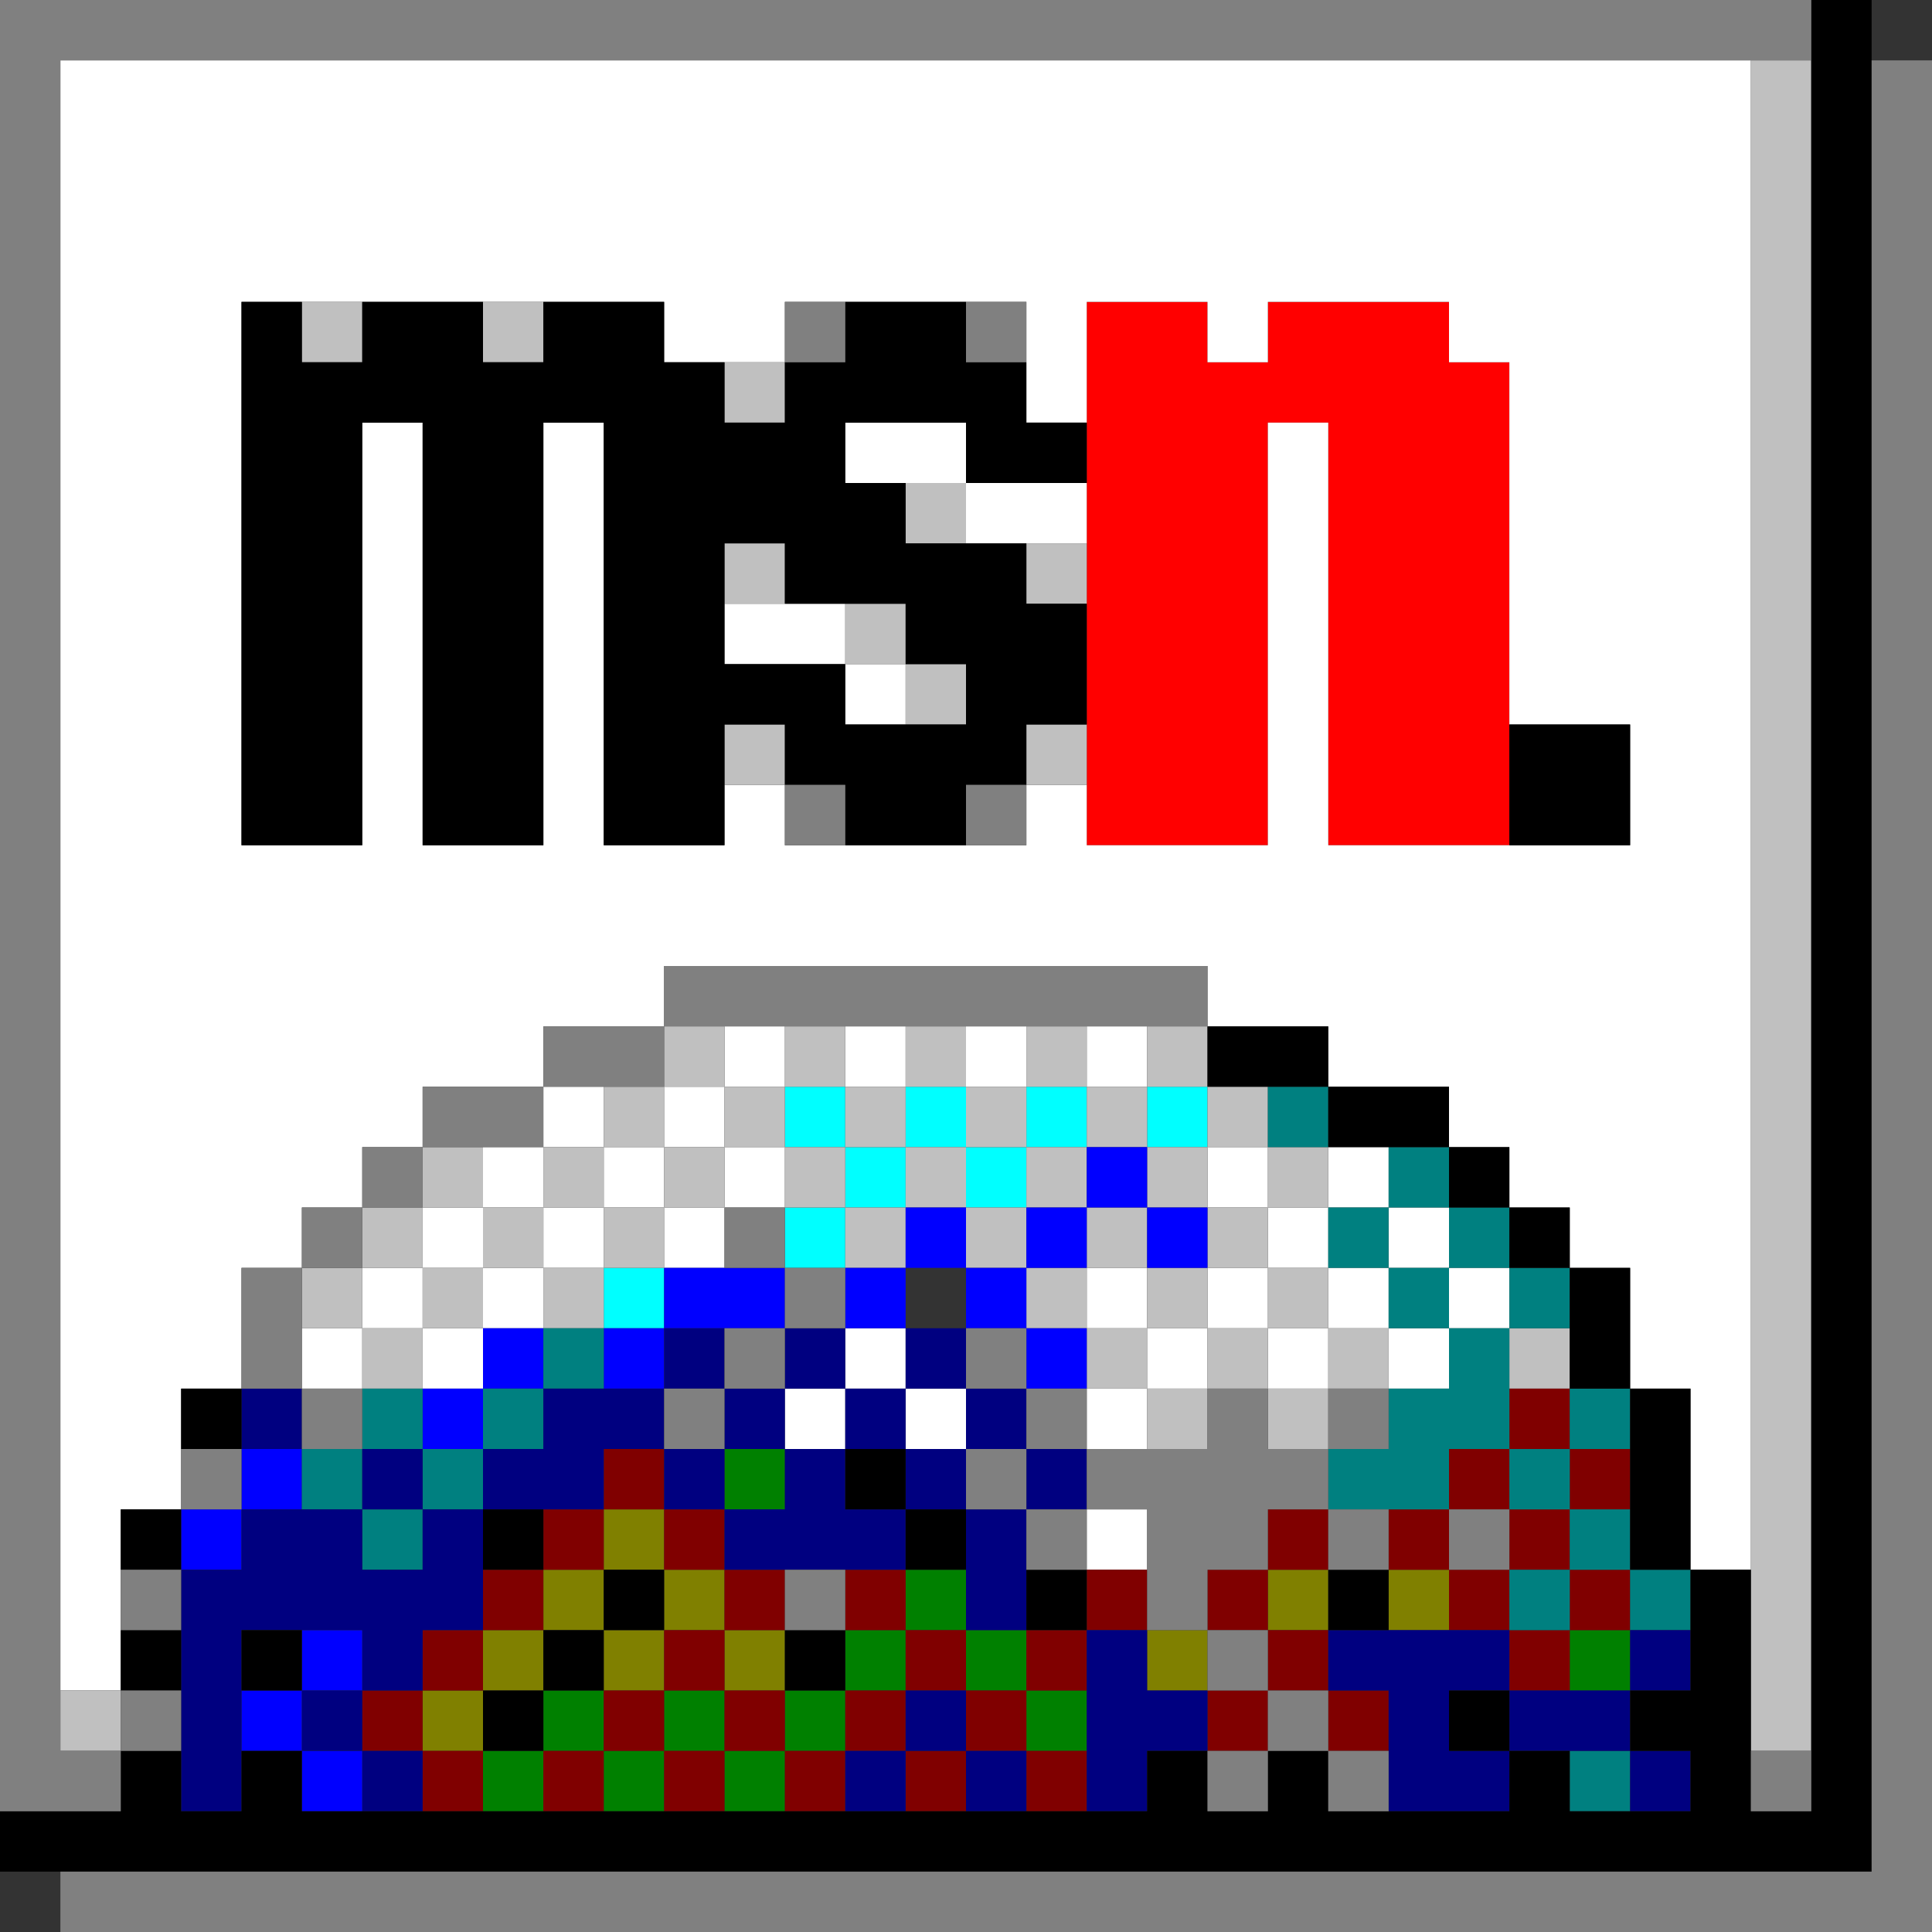 <?xml version="1.0" encoding="UTF-8" standalone="no"?>
<svg
   xmlns:dc="http://purl.org/dc/elements/1.1/"
   xmlns:cc="http://creativecommons.org/ns#"
   xmlns:rdf="http://www.w3.org/1999/02/22-rdf-syntax-ns#"
   xmlns:svg="http://www.w3.org/2000/svg"
   xmlns="http://www.w3.org/2000/svg"
   id="svg2046"
   width="640px"
   version="1.1"
   height="640px">
  <rect width="100%" height="100%" fill="#333333" stroke="none"/>
  <defs
     id="defs2" />
  <path
     style="fill:#ff0000"
     d="M 360 100 L 360 120 L 360 140 L 360 160 L 360 180 L 360 200 L 360 220 L 360 240 L 360 260 L 360 280 L 380 280 L 400 280 L 420 280 L 420 260 L 420 240 L 420 220 L 420 200 L 420 180 L 420 160 L 420 140 L 440 140 L 440 160 L 440 180 L 440 200 L 440 220 L 440 240 L 440 260 L 440 280 L 460 280 L 480 280 L 500 280 L 500 260 L 500 240 L 500 220 L 500 200 L 500 180 L 500 160 L 500 140 L 500 120 L 480 120 L 480 100 L 460 100 L 440 100 L 420 100 L 420 120 L 400 120 L 400 100 L 380 100 L 360 100 z "
     id="rect882" />
  <path
     style="fill:#00ffff"
     d="M 260 360 L 260 380 L 280 380 L 280 360 L 260 360 z M 280 380 L 280 400 L 300 400 L 300 380 L 280 380 z M 300 380 L 320 380 L 320 360 L 300 360 L 300 380 z M 320 380 L 320 400 L 340 400 L 340 380 L 320 380 z M 340 380 L 360 380 L 360 360 L 340 360 L 340 380 z M 280 400 L 260 400 L 260 420 L 280 420 L 280 400 z M 380 360 L 380 380 L 400 380 L 400 360 L 380 360 z M 200 420 L 200 440 L 220 440 L 220 420 L 200 420 z "
     id="rect1366" />
  <path
     style="fill:#ffffff"
     d="M 20 20 L 20 40 L 20 60 L 20 80 L 20 100 L 20 120 L 20 140 L 20 160 L 20 180 L 20 200 L 20 220 L 20 240 L 20 260 L 20 280 L 20 300 L 20 320 L 20 340 L 20 360 L 20 380 L 20 400 L 20 420 L 20 440 L 20 460 L 20 480 L 20 500 L 20 520 L 20 540 L 20 560 L 40 560 L 40 540 L 40 520 L 40 500 L 60 500 L 60 480 L 60 460 L 80 460 L 80 440 L 80 420 L 100 420 L 100 400 L 120 400 L 120 380 L 140 380 L 140 360 L 160 360 L 180 360 L 180 340 L 200 340 L 220 340 L 220 320 L 240 320 L 260 320 L 280 320 L 300 320 L 320 320 L 340 320 L 360 320 L 380 320 L 400 320 L 400 340 L 420 340 L 440 340 L 440 360 L 460 360 L 480 360 L 480 380 L 500 380 L 500 400 L 520 400 L 520 420 L 540 420 L 540 440 L 540 460 L 560 460 L 560 480 L 560 500 L 560 520 L 580 520 L 580 500 L 580 480 L 580 460 L 580 440 L 580 420 L 580 400 L 580 380 L 580 360 L 580 340 L 580 320 L 580 300 L 580 280 L 580 260 L 580 240 L 580 220 L 580 200 L 580 180 L 580 160 L 580 140 L 580 120 L 580 100 L 580 80 L 580 60 L 580 40 L 580 20 L 560 20 L 540 20 L 520 20 L 500 20 L 480 20 L 460 20 L 440 20 L 420 20 L 400 20 L 380 20 L 360 20 L 340 20 L 320 20 L 300 20 L 280 20 L 260 20 L 240 20 L 220 20 L 200 20 L 180 20 L 160 20 L 140 20 L 120 20 L 100 20 L 80 20 L 60 20 L 40 20 L 20 20 z M 180 360 L 180 380 L 200 380 L 200 360 L 180 360 z M 200 380 L 200 400 L 220 400 L 220 380 L 200 380 z M 220 380 L 240 380 L 240 360 L 220 360 L 220 380 z M 240 360 L 260 360 L 260 340 L 240 340 L 240 360 z M 240 380 L 240 400 L 260 400 L 260 380 L 240 380 z M 240 400 L 220 400 L 220 420 L 240 420 L 240 400 z M 200 400 L 180 400 L 180 420 L 200 420 L 200 400 z M 180 420 L 160 420 L 160 440 L 180 440 L 180 420 z M 160 440 L 140 440 L 140 460 L 160 460 L 160 440 z M 140 440 L 140 420 L 120 420 L 120 440 L 140 440 z M 120 440 L 100 440 L 100 460 L 120 460 L 120 440 z M 140 420 L 160 420 L 160 400 L 140 400 L 140 420 z M 160 400 L 180 400 L 180 380 L 160 380 L 160 400 z M 80 100 L 100 100 L 120 100 L 140 100 L 160 100 L 180 100 L 200 100 L 220 100 L 220 120 L 240 120 L 260 120 L 260 100 L 280 100 L 300 100 L 320 100 L 340 100 L 340 120 L 340 140 L 360 140 L 360 120 L 360 100 L 380 100 L 400 100 L 400 120 L 420 120 L 420 100 L 440 100 L 460 100 L 480 100 L 480 120 L 500 120 L 500 140 L 500 160 L 500 180 L 500 200 L 500 220 L 500 240 L 520 240 L 540 240 L 540 260 L 540 280 L 520 280 L 500 280 L 480 280 L 460 280 L 440 280 L 440 260 L 440 240 L 440 220 L 440 200 L 440 180 L 440 160 L 440 140 L 420 140 L 420 160 L 420 180 L 420 200 L 420 220 L 420 240 L 420 260 L 420 280 L 400 280 L 380 280 L 360 280 L 360 260 L 340 260 L 340 280 L 320 280 L 300 280 L 280 280 L 260 280 L 260 260 L 240 260 L 240 280 L 220 280 L 200 280 L 200 260 L 200 240 L 200 220 L 200 200 L 200 180 L 200 160 L 200 140 L 180 140 L 180 160 L 180 180 L 180 200 L 180 220 L 180 240 L 180 260 L 180 280 L 160 280 L 140 280 L 140 260 L 140 240 L 140 220 L 140 200 L 140 180 L 140 160 L 140 140 L 120 140 L 120 160 L 120 180 L 120 200 L 120 220 L 120 240 L 120 260 L 120 280 L 100 280 L 80 280 L 80 260 L 80 240 L 80 220 L 80 200 L 80 180 L 80 160 L 80 140 L 80 120 L 80 100 z M 280 140 L 280 160 L 300 160 L 320 160 L 320 140 L 300 140 L 280 140 z M 320 160 L 320 180 L 340 180 L 360 180 L 360 160 L 340 160 L 320 160 z M 240 200 L 240 220 L 260 220 L 280 220 L 280 200 L 260 200 L 240 200 z M 280 220 L 280 240 L 300 240 L 300 220 L 280 220 z M 280 340 L 280 360 L 300 360 L 300 340 L 280 340 z M 320 340 L 320 360 L 340 360 L 340 340 L 320 340 z M 360 340 L 360 360 L 380 360 L 380 340 L 360 340 z M 400 380 L 400 400 L 420 400 L 420 380 L 400 380 z M 420 400 L 420 420 L 440 420 L 440 400 L 420 400 z M 440 400 L 460 400 L 460 380 L 440 380 L 440 400 z M 460 400 L 460 420 L 480 420 L 480 400 L 460 400 z M 480 420 L 480 440 L 500 440 L 500 420 L 480 420 z M 480 440 L 460 440 L 460 460 L 480 460 L 480 440 z M 460 440 L 460 420 L 440 420 L 440 440 L 460 440 z M 440 440 L 420 440 L 420 460 L 440 460 L 440 440 z M 420 440 L 420 420 L 400 420 L 400 440 L 420 440 z M 400 440 L 380 440 L 380 460 L 400 460 L 400 440 z M 380 460 L 360 460 L 360 480 L 380 480 L 380 460 z M 380 440 L 380 420 L 360 420 L 360 440 L 380 440 z M 280 440 L 280 460 L 300 460 L 300 440 L 280 440 z M 300 460 L 300 480 L 320 480 L 320 460 L 300 460 z M 280 460 L 260 460 L 260 480 L 280 480 L 280 460 z M 360 500 L 360 520 L 380 520 L 380 500 L 360 500 z "
     id="rect1730" />
  <path
     style="fill:#808000"
     d="M 200 500 L 200 520 L 220 520 L 220 500 L 200 500 z M 220 520 L 220 540 L 240 540 L 240 520 L 220 520 z M 240 540 L 240 560 L 260 560 L 260 540 L 240 540 z M 220 540 L 200 540 L 200 560 L 220 560 L 220 540 z M 200 540 L 200 520 L 180 520 L 180 540 L 200 540 z M 180 540 L 160 540 L 160 560 L 180 560 L 180 540 z M 160 560 L 140 560 L 140 580 L 160 580 L 160 560 z M 420 520 L 420 540 L 440 540 L 440 520 L 420 520 z M 460 520 L 460 540 L 480 540 L 480 520 L 460 520 z M 380 540 L 380 560 L 400 560 L 400 540 L 380 540 z "
     id="rect1806" />
  <path
     style="fill:#c0c0c0"
     d="M 580 20 L 580 40 L 580 60 L 580 80 L 580 100 L 580 120 L 580 140 L 580 160 L 580 180 L 580 200 L 580 220 L 580 240 L 580 260 L 580 280 L 580 300 L 580 320 L 580 340 L 580 360 L 580 380 L 580 400 L 580 420 L 580 440 L 580 460 L 580 480 L 580 500 L 580 520 L 580 540 L 580 560 L 580 580 L 600 580 L 600 560 L 600 540 L 600 520 L 600 500 L 600 480 L 600 460 L 600 440 L 600 420 L 600 400 L 600 380 L 600 360 L 600 340 L 600 320 L 600 300 L 600 280 L 600 260 L 600 240 L 600 220 L 600 200 L 600 180 L 600 160 L 600 140 L 600 120 L 600 100 L 600 80 L 600 60 L 600 40 L 600 20 L 580 20 z M 100 100 L 100 120 L 120 120 L 120 100 L 100 100 z M 160 100 L 160 120 L 180 120 L 180 100 L 160 100 z M 240 120 L 240 140 L 260 140 L 260 120 L 240 120 z M 300 160 L 300 180 L 320 180 L 320 160 L 300 160 z M 240 180 L 240 200 L 260 200 L 260 180 L 240 180 z M 340 180 L 340 200 L 360 200 L 360 180 L 340 180 z M 280 200 L 280 220 L 300 220 L 300 200 L 280 200 z M 300 220 L 300 240 L 320 240 L 320 220 L 300 220 z M 240 240 L 240 260 L 260 260 L 260 240 L 240 240 z M 340 240 L 340 260 L 360 260 L 360 240 L 340 240 z M 220 340 L 220 360 L 240 360 L 240 340 L 220 340 z M 240 360 L 240 380 L 260 380 L 260 360 L 240 360 z M 260 360 L 280 360 L 280 340 L 260 340 L 260 360 z M 280 360 L 280 380 L 300 380 L 300 360 L 280 360 z M 300 360 L 320 360 L 320 340 L 300 340 L 300 360 z M 320 360 L 320 380 L 340 380 L 340 360 L 320 360 z M 340 360 L 360 360 L 360 340 L 340 340 L 340 360 z M 360 360 L 360 380 L 380 380 L 380 360 L 360 360 z M 380 360 L 400 360 L 400 340 L 380 340 L 380 360 z M 400 360 L 400 380 L 420 380 L 420 360 L 400 360 z M 420 380 L 420 400 L 440 400 L 440 380 L 420 380 z M 420 400 L 400 400 L 400 420 L 420 420 L 420 400 z M 420 420 L 420 440 L 440 440 L 440 420 L 420 420 z M 440 440 L 440 460 L 460 460 L 460 440 L 440 440 z M 440 460 L 420 460 L 420 480 L 440 480 L 440 460 z M 420 460 L 420 440 L 400 440 L 400 460 L 420 460 z M 400 460 L 380 460 L 380 480 L 400 480 L 400 460 z M 380 460 L 380 440 L 360 440 L 360 460 L 380 460 z M 360 440 L 360 420 L 340 420 L 340 440 L 360 440 z M 340 420 L 340 400 L 320 400 L 320 420 L 340 420 z M 320 400 L 320 380 L 300 380 L 300 400 L 320 400 z M 300 400 L 280 400 L 280 420 L 300 420 L 300 400 z M 280 400 L 280 380 L 260 380 L 260 400 L 280 400 z M 340 400 L 360 400 L 360 380 L 340 380 L 340 400 z M 360 400 L 360 420 L 380 420 L 380 400 L 360 400 z M 380 400 L 400 400 L 400 380 L 380 380 L 380 400 z M 380 420 L 380 440 L 400 440 L 400 420 L 380 420 z M 240 380 L 220 380 L 220 400 L 240 400 L 240 380 z M 220 400 L 200 400 L 200 420 L 220 420 L 220 400 z M 200 420 L 180 420 L 180 440 L 200 440 L 200 420 z M 180 420 L 180 400 L 160 400 L 160 420 L 180 420 z M 160 420 L 140 420 L 140 440 L 160 440 L 160 420 z M 140 440 L 120 440 L 120 460 L 140 460 L 140 440 z M 120 440 L 120 420 L 100 420 L 100 440 L 120 440 z M 120 420 L 140 420 L 140 400 L 120 400 L 120 420 z M 140 400 L 160 400 L 160 380 L 140 380 L 140 400 z M 180 400 L 200 400 L 200 380 L 180 380 L 180 400 z M 200 380 L 220 380 L 220 360 L 200 360 L 200 380 z M 500 440 L 500 460 L 520 460 L 520 440 L 500 440 z M 20 560 L 20 580 L 40 580 L 40 560 L 20 560 z "
     id="rect1850" />
  <path
     style="fill:#0000ff"
     d="M 360 380 L 360 400 L 380 400 L 380 380 L 360 380 z M 380 400 L 380 420 L 400 420 L 400 400 L 380 400 z M 360 400 L 340 400 L 340 420 L 360 420 L 360 400 z M 340 420 L 320 420 L 320 440 L 340 440 L 340 420 z M 340 440 L 340 460 L 360 460 L 360 440 L 340 440 z M 320 420 L 320 400 L 300 400 L 300 420 L 320 420 z M 300 420 L 280 420 L 280 440 L 300 440 L 300 420 z M 220 420 L 220 440 L 240 440 L 260 440 L 260 420 L 240 420 L 220 420 z M 220 440 L 200 440 L 200 460 L 220 460 L 220 440 z M 160 440 L 160 460 L 180 460 L 180 440 L 160 440 z M 160 460 L 140 460 L 140 480 L 160 480 L 160 460 z M 80 480 L 80 500 L 100 500 L 100 480 L 80 480 z M 80 500 L 60 500 L 60 520 L 80 520 L 80 500 z M 100 540 L 100 560 L 120 560 L 120 540 L 100 540 z M 100 560 L 80 560 L 80 580 L 100 580 L 100 560 z M 100 580 L 100 600 L 120 600 L 120 580 L 100 580 z "
     id="rect1866" />
  <path
     style="fill:#008000"
     d="M 240 480 L 240 500 L 260 500 L 260 480 L 240 480 z M 300 520 L 300 540 L 320 540 L 320 520 L 300 520 z M 320 540 L 320 560 L 340 560 L 340 540 L 320 540 z M 340 560 L 340 580 L 360 580 L 360 560 L 340 560 z M 300 540 L 280 540 L 280 560 L 300 560 L 300 540 z M 280 560 L 260 560 L 260 580 L 280 580 L 280 560 z M 260 580 L 240 580 L 240 600 L 260 600 L 260 580 z M 240 580 L 240 560 L 220 560 L 220 580 L 240 580 z M 220 580 L 200 580 L 200 600 L 220 600 L 220 580 z M 200 580 L 200 560 L 180 560 L 180 580 L 200 580 z M 180 580 L 160 580 L 160 600 L 180 600 L 180 580 z M 520 540 L 520 560 L 540 560 L 540 540 L 520 540 z "
     id="rect1880" />
  <path
     style="fill:#800000"
     d="M 500 460 L 500 480 L 520 480 L 520 460 L 500 460 z M 520 480 L 520 500 L 540 500 L 540 480 L 520 480 z M 520 500 L 500 500 L 500 520 L 520 520 L 520 500 z M 520 520 L 520 540 L 540 540 L 540 520 L 520 520 z M 520 540 L 500 540 L 500 560 L 520 560 L 520 540 z M 500 540 L 500 520 L 480 520 L 480 540 L 500 540 z M 480 520 L 480 500 L 460 500 L 460 520 L 480 520 z M 480 500 L 500 500 L 500 480 L 480 480 L 480 500 z M 200 480 L 200 500 L 220 500 L 220 480 L 200 480 z M 220 500 L 220 520 L 240 520 L 240 500 L 220 500 z M 240 520 L 240 540 L 260 540 L 260 520 L 240 520 z M 240 540 L 220 540 L 220 560 L 240 560 L 240 540 z M 240 560 L 240 580 L 260 580 L 260 560 L 240 560 z M 260 580 L 260 600 L 280 600 L 280 580 L 260 580 z M 280 580 L 300 580 L 300 560 L 280 560 L 280 580 z M 300 560 L 320 560 L 320 540 L 300 540 L 300 560 z M 300 540 L 300 520 L 280 520 L 280 540 L 300 540 z M 320 560 L 320 580 L 340 580 L 340 560 L 320 560 z M 340 560 L 360 560 L 360 540 L 340 540 L 340 560 z M 360 540 L 380 540 L 380 520 L 360 520 L 360 540 z M 340 580 L 340 600 L 360 600 L 360 580 L 340 580 z M 320 580 L 300 580 L 300 600 L 320 600 L 320 580 z M 240 580 L 220 580 L 220 600 L 240 600 L 240 580 z M 220 580 L 220 560 L 200 560 L 200 580 L 220 580 z M 200 580 L 180 580 L 180 600 L 200 600 L 200 580 z M 200 500 L 180 500 L 180 520 L 200 520 L 200 500 z M 180 520 L 160 520 L 160 540 L 180 540 L 180 520 z M 160 540 L 140 540 L 140 560 L 160 560 L 160 540 z M 140 560 L 120 560 L 120 580 L 140 580 L 140 560 z M 140 580 L 140 600 L 160 600 L 160 580 L 140 580 z M 420 500 L 420 520 L 440 520 L 440 500 L 420 500 z M 420 520 L 400 520 L 400 540 L 420 540 L 420 520 z M 420 540 L 420 560 L 440 560 L 440 540 L 420 540 z M 440 560 L 440 580 L 460 580 L 460 560 L 440 560 z M 420 560 L 400 560 L 400 580 L 420 580 L 420 560 z "
     id="rect1890" />
  <path
     style="fill:#008080"
     d="M 420 360 L 420 380 L 440 380 L 440 360 L 420 360 z M 460 380 L 460 400 L 480 400 L 480 380 L 460 380 z M 480 400 L 480 420 L 500 420 L 500 400 L 480 400 z M 500 420 L 500 440 L 520 440 L 520 420 L 500 420 z M 500 440 L 480 440 L 480 460 L 460 460 L 460 480 L 440 480 L 440 500 L 460 500 L 480 500 L 480 480 L 500 480 L 500 460 L 500 440 z M 500 480 L 500 500 L 520 500 L 520 480 L 500 480 z M 520 480 L 540 480 L 540 460 L 520 460 L 520 480 z M 520 500 L 520 520 L 540 520 L 540 500 L 520 500 z M 540 520 L 540 540 L 560 540 L 560 520 L 540 520 z M 520 520 L 500 520 L 500 540 L 520 540 L 520 520 z M 480 440 L 480 420 L 460 420 L 460 440 L 480 440 z M 460 420 L 460 400 L 440 400 L 440 420 L 460 420 z M 180 440 L 180 460 L 200 460 L 200 440 L 180 440 z M 180 460 L 160 460 L 160 480 L 180 480 L 180 460 z M 160 480 L 140 480 L 140 500 L 160 500 L 160 480 z M 140 500 L 120 500 L 120 520 L 140 520 L 140 500 z M 120 500 L 120 480 L 100 480 L 100 500 L 120 500 z M 120 480 L 140 480 L 140 460 L 120 460 L 120 480 z M 520 580 L 520 600 L 540 600 L 540 580 L 520 580 z "
     id="rect1908" />
  <path
     style="fill:#000080"
     d="M 220 440 L 220 460 L 240 460 L 240 440 L 220 440 z M 240 460 L 240 480 L 260 480 L 260 460 L 240 460 z M 260 460 L 280 460 L 280 440 L 260 440 L 260 460 z M 280 460 L 280 480 L 300 480 L 300 460 L 280 460 z M 300 460 L 320 460 L 320 440 L 300 440 L 300 460 z M 320 460 L 320 480 L 340 480 L 340 460 L 320 460 z M 340 480 L 340 500 L 360 500 L 360 480 L 340 480 z M 340 500 L 320 500 L 320 520 L 320 540 L 340 540 L 340 520 L 340 500 z M 320 500 L 320 480 L 300 480 L 300 500 L 320 500 z M 300 500 L 280 500 L 280 480 L 260 480 L 260 500 L 240 500 L 240 520 L 260 520 L 280 520 L 300 520 L 300 500 z M 240 500 L 240 480 L 220 480 L 220 500 L 240 500 z M 220 480 L 220 460 L 200 460 L 180 460 L 180 480 L 160 480 L 160 500 L 180 500 L 200 500 L 200 480 L 220 480 z M 160 500 L 140 500 L 140 520 L 120 520 L 120 500 L 100 500 L 80 500 L 80 520 L 60 520 L 60 540 L 60 560 L 60 580 L 60 600 L 80 600 L 80 580 L 80 560 L 80 540 L 100 540 L 120 540 L 120 560 L 140 560 L 140 540 L 160 540 L 160 520 L 160 500 z M 120 560 L 100 560 L 100 580 L 120 580 L 120 560 z M 120 580 L 120 600 L 140 600 L 140 580 L 120 580 z M 120 500 L 140 500 L 140 480 L 120 480 L 120 500 z M 80 460 L 80 480 L 100 480 L 100 460 L 80 460 z M 360 540 L 360 560 L 360 580 L 360 600 L 380 600 L 380 580 L 400 580 L 400 560 L 380 560 L 380 540 L 360 540 z M 440 540 L 440 560 L 460 560 L 460 580 L 460 600 L 480 600 L 500 600 L 500 580 L 480 580 L 480 560 L 500 560 L 500 540 L 480 540 L 460 540 L 440 540 z M 500 560 L 500 580 L 520 580 L 540 580 L 540 560 L 520 560 L 500 560 z M 540 560 L 560 560 L 560 540 L 540 540 L 540 560 z M 540 580 L 540 600 L 560 600 L 560 580 L 540 580 z M 300 560 L 300 580 L 320 580 L 320 560 L 300 560 z M 320 580 L 320 600 L 340 600 L 340 580 L 320 580 z M 300 580 L 280 580 L 280 600 L 300 600 L 300 580 z "
     id="rect1910" />
  <path
     style="fill:#000000"
     d="M 600 0 L 600 20 L 600 40 L 600 60 L 600 80 L 600 100 L 600 120 L 600 140 L 600 160 L 600 180 L 600 200 L 600 220 L 600 240 L 600 260 L 600 280 L 600 300 L 600 320 L 600 340 L 600 360 L 600 380 L 600 400 L 600 420 L 600 440 L 600 460 L 600 480 L 600 500 L 600 520 L 600 540 L 600 560 L 600 580 L 600 600 L 580 600 L 580 580 L 580 560 L 580 540 L 580 520 L 560 520 L 560 540 L 560 560 L 540 560 L 540 580 L 560 580 L 560 600 L 540 600 L 520 600 L 520 580 L 500 580 L 500 600 L 480 600 L 460 600 L 440 600 L 440 580 L 420 580 L 420 600 L 400 600 L 400 580 L 380 580 L 380 600 L 360 600 L 340 600 L 320 600 L 300 600 L 280 600 L 260 600 L 240 600 L 220 600 L 200 600 L 180 600 L 160 600 L 140 600 L 120 600 L 100 600 L 100 580 L 80 580 L 80 600 L 60 600 L 60 580 L 40 580 L 40 600 L 20 600 L 0 600 L 0 620 L 20 620 L 40 620 L 60 620 L 80 620 L 100 620 L 120 620 L 140 620 L 160 620 L 180 620 L 200 620 L 220 620 L 240 620 L 260 620 L 280 620 L 300 620 L 320 620 L 340 620 L 360 620 L 380 620 L 400 620 L 420 620 L 440 620 L 460 620 L 480 620 L 500 620 L 520 620 L 540 620 L 560 620 L 580 620 L 600 620 L 620 620 L 620 600 L 620 580 L 620 560 L 620 540 L 620 520 L 620 500 L 620 480 L 620 460 L 620 440 L 620 420 L 620 400 L 620 380 L 620 360 L 620 340 L 620 320 L 620 300 L 620 280 L 620 260 L 620 240 L 620 220 L 620 200 L 620 180 L 620 160 L 620 140 L 620 120 L 620 100 L 620 80 L 620 60 L 620 40 L 620 20 L 620 0 L 600 0 z M 500 580 L 500 560 L 480 560 L 480 580 L 500 580 z M 560 520 L 560 500 L 560 480 L 560 460 L 540 460 L 540 480 L 540 500 L 540 520 L 560 520 z M 540 460 L 540 440 L 540 420 L 520 420 L 520 440 L 520 460 L 540 460 z M 520 420 L 520 400 L 500 400 L 500 420 L 520 420 z M 500 400 L 500 380 L 480 380 L 480 400 L 500 400 z M 480 380 L 480 360 L 460 360 L 440 360 L 440 380 L 460 380 L 480 380 z M 440 360 L 440 340 L 420 340 L 400 340 L 400 360 L 420 360 L 440 360 z M 80 100 L 80 120 L 80 140 L 80 160 L 80 180 L 80 200 L 80 220 L 80 240 L 80 260 L 80 280 L 100 280 L 120 280 L 120 260 L 120 240 L 120 220 L 120 200 L 120 180 L 120 160 L 120 140 L 140 140 L 140 160 L 140 180 L 140 200 L 140 220 L 140 240 L 140 260 L 140 280 L 160 280 L 180 280 L 180 260 L 180 240 L 180 220 L 180 200 L 180 180 L 180 160 L 180 140 L 200 140 L 200 160 L 200 180 L 200 200 L 200 220 L 200 240 L 200 260 L 200 280 L 220 280 L 240 280 L 240 260 L 240 240 L 260 240 L 260 260 L 280 260 L 280 280 L 300 280 L 320 280 L 320 260 L 340 260 L 340 240 L 360 240 L 360 220 L 360 200 L 340 200 L 340 180 L 320 180 L 300 180 L 300 160 L 280 160 L 280 140 L 300 140 L 320 140 L 320 160 L 340 160 L 360 160 L 360 140 L 340 140 L 340 120 L 320 120 L 320 100 L 300 100 L 280 100 L 280 120 L 260 120 L 260 140 L 240 140 L 240 120 L 220 120 L 220 100 L 200 100 L 180 100 L 180 120 L 160 120 L 160 100 L 140 100 L 120 100 L 120 120 L 100 120 L 100 100 L 80 100 z M 240 180 L 260 180 L 260 200 L 280 200 L 300 200 L 300 220 L 320 220 L 320 240 L 300 240 L 280 240 L 280 220 L 260 220 L 240 220 L 240 200 L 240 180 z M 500 240 L 500 260 L 500 280 L 520 280 L 540 280 L 540 260 L 540 240 L 520 240 L 500 240 z M 60 460 L 60 480 L 80 480 L 80 460 L 60 460 z M 280 480 L 280 500 L 300 500 L 300 480 L 280 480 z M 300 500 L 300 520 L 320 520 L 320 500 L 300 500 z M 40 500 L 40 520 L 60 520 L 60 500 L 40 500 z M 160 500 L 160 520 L 180 520 L 180 500 L 160 500 z M 200 520 L 200 540 L 220 540 L 220 520 L 200 520 z M 200 540 L 180 540 L 180 560 L 200 560 L 200 540 z M 180 560 L 160 560 L 160 580 L 180 580 L 180 560 z M 340 520 L 340 540 L 360 540 L 360 520 L 340 520 z M 440 520 L 440 540 L 460 540 L 460 520 L 440 520 z M 40 540 L 40 560 L 60 560 L 60 540 L 40 540 z M 80 540 L 80 560 L 100 560 L 100 540 L 80 540 z M 260 540 L 260 560 L 280 560 L 280 540 L 260 540 z "
     id="rect1980" />
  <path
     style="fill:#808080"
     d="M 0 0 L 0 20 L 0 40 L 0 60 L 0 80 L 0 100 L 0 120 L 0 140 L 0 160 L 0 180 L 0 200 L 0 220 L 0 240 L 0 260 L 0 280 L 0 300 L 0 320 L 0 340 L 0 360 L 0 380 L 0 400 L 0 420 L 0 440 L 0 460 L 0 480 L 0 500 L 0 520 L 0 540 L 0 560 L 0 580 L 0 600 L 20 600 L 40 600 L 40 580 L 20 580 L 20 560 L 20 540 L 20 520 L 20 500 L 20 480 L 20 460 L 20 440 L 20 420 L 20 400 L 20 380 L 20 360 L 20 340 L 20 320 L 20 300 L 20 280 L 20 260 L 20 240 L 20 220 L 20 200 L 20 180 L 20 160 L 20 140 L 20 120 L 20 100 L 20 80 L 20 60 L 20 40 L 20 20 L 40 20 L 60 20 L 80 20 L 100 20 L 120 20 L 140 20 L 160 20 L 180 20 L 200 20 L 220 20 L 240 20 L 260 20 L 280 20 L 300 20 L 320 20 L 340 20 L 360 20 L 380 20 L 400 20 L 420 20 L 440 20 L 460 20 L 480 20 L 500 20 L 520 20 L 540 20 L 560 20 L 580 20 L 600 20 L 600 0 L 580 0 L 560 0 L 540 0 L 520 0 L 500 0 L 480 0 L 460 0 L 440 0 L 420 0 L 400 0 L 380 0 L 360 0 L 340 0 L 320 0 L 300 0 L 280 0 L 260 0 L 240 0 L 220 0 L 200 0 L 180 0 L 160 0 L 140 0 L 120 0 L 100 0 L 80 0 L 60 0 L 40 0 L 20 0 L 0 0 z M 40 580 L 60 580 L 60 560 L 40 560 L 40 580 z M 620 20 L 620 40 L 620 60 L 620 80 L 620 100 L 620 120 L 620 140 L 620 160 L 620 180 L 620 200 L 620 220 L 620 240 L 620 260 L 620 280 L 620 300 L 620 320 L 620 340 L 620 360 L 620 380 L 620 400 L 620 420 L 620 440 L 620 460 L 620 480 L 620 500 L 620 520 L 620 540 L 620 560 L 620 580 L 620 600 L 620 620 L 600 620 L 580 620 L 560 620 L 540 620 L 520 620 L 500 620 L 480 620 L 460 620 L 440 620 L 420 620 L 400 620 L 380 620 L 360 620 L 340 620 L 320 620 L 300 620 L 280 620 L 260 620 L 240 620 L 220 620 L 200 620 L 180 620 L 160 620 L 140 620 L 120 620 L 100 620 L 80 620 L 60 620 L 40 620 L 20 620 L 20 640 L 40 640 L 60 640 L 80 640 L 100 640 L 120 640 L 140 640 L 160 640 L 180 640 L 200 640 L 220 640 L 240 640 L 260 640 L 280 640 L 300 640 L 320 640 L 340 640 L 360 640 L 380 640 L 400 640 L 420 640 L 440 640 L 460 640 L 480 640 L 500 640 L 520 640 L 540 640 L 560 640 L 580 640 L 600 640 L 620 640 L 640 640 L 640 620 L 640 600 L 640 580 L 640 560 L 640 540 L 640 520 L 640 500 L 640 480 L 640 460 L 640 440 L 640 420 L 640 400 L 640 380 L 640 360 L 640 340 L 640 320 L 640 300 L 640 280 L 640 260 L 640 240 L 640 220 L 640 200 L 640 180 L 640 160 L 640 140 L 640 120 L 640 100 L 640 80 L 640 60 L 640 40 L 640 20 L 620 20 z M 260 100 L 260 120 L 280 120 L 280 100 L 260 100 z M 320 100 L 320 120 L 340 120 L 340 100 L 320 100 z M 260 260 L 260 280 L 280 280 L 280 260 L 260 260 z M 320 260 L 320 280 L 340 280 L 340 260 L 320 260 z M 220 320 L 220 340 L 240 340 L 260 340 L 280 340 L 300 340 L 320 340 L 340 340 L 360 340 L 380 340 L 400 340 L 400 320 L 380 320 L 360 320 L 340 320 L 320 320 L 300 320 L 280 320 L 260 320 L 240 320 L 220 320 z M 220 340 L 200 340 L 180 340 L 180 360 L 200 360 L 220 360 L 220 340 z M 180 360 L 160 360 L 140 360 L 140 380 L 160 380 L 180 380 L 180 360 z M 140 380 L 120 380 L 120 400 L 140 400 L 140 380 z M 120 400 L 100 400 L 100 420 L 120 420 L 120 400 z M 100 420 L 80 420 L 80 440 L 80 460 L 100 460 L 100 440 L 100 420 z M 100 460 L 100 480 L 120 480 L 120 460 L 100 460 z M 240 400 L 240 420 L 260 420 L 260 400 L 240 400 z M 260 420 L 260 440 L 280 440 L 280 420 L 260 420 z M 260 440 L 240 440 L 240 460 L 260 460 L 260 440 z M 240 460 L 220 460 L 220 480 L 240 480 L 240 460 z M 320 440 L 320 460 L 340 460 L 340 440 L 320 440 z M 340 460 L 340 480 L 360 480 L 360 460 L 340 460 z M 360 480 L 360 500 L 380 500 L 380 520 L 380 540 L 400 540 L 400 520 L 420 520 L 420 500 L 440 500 L 440 480 L 420 480 L 420 460 L 400 460 L 400 480 L 380 480 L 360 480 z M 440 480 L 460 480 L 460 460 L 440 460 L 440 480 z M 440 500 L 440 520 L 460 520 L 460 500 L 440 500 z M 400 540 L 400 560 L 420 560 L 420 540 L 400 540 z M 420 560 L 420 580 L 440 580 L 440 560 L 420 560 z M 440 580 L 440 600 L 460 600 L 460 580 L 440 580 z M 420 580 L 400 580 L 400 600 L 420 600 L 420 580 z M 360 500 L 340 500 L 340 520 L 360 520 L 360 500 z M 340 500 L 340 480 L 320 480 L 320 500 L 340 500 z M 60 480 L 60 500 L 80 500 L 80 480 L 60 480 z M 480 500 L 480 520 L 500 520 L 500 500 L 480 500 z M 40 520 L 40 540 L 60 540 L 60 520 L 40 520 z M 260 520 L 260 540 L 280 540 L 280 520 L 260 520 z M 580 580 L 580 600 L 600 600 L 600 580 L 580 580 z "
     id="rect2044" />
</svg>
